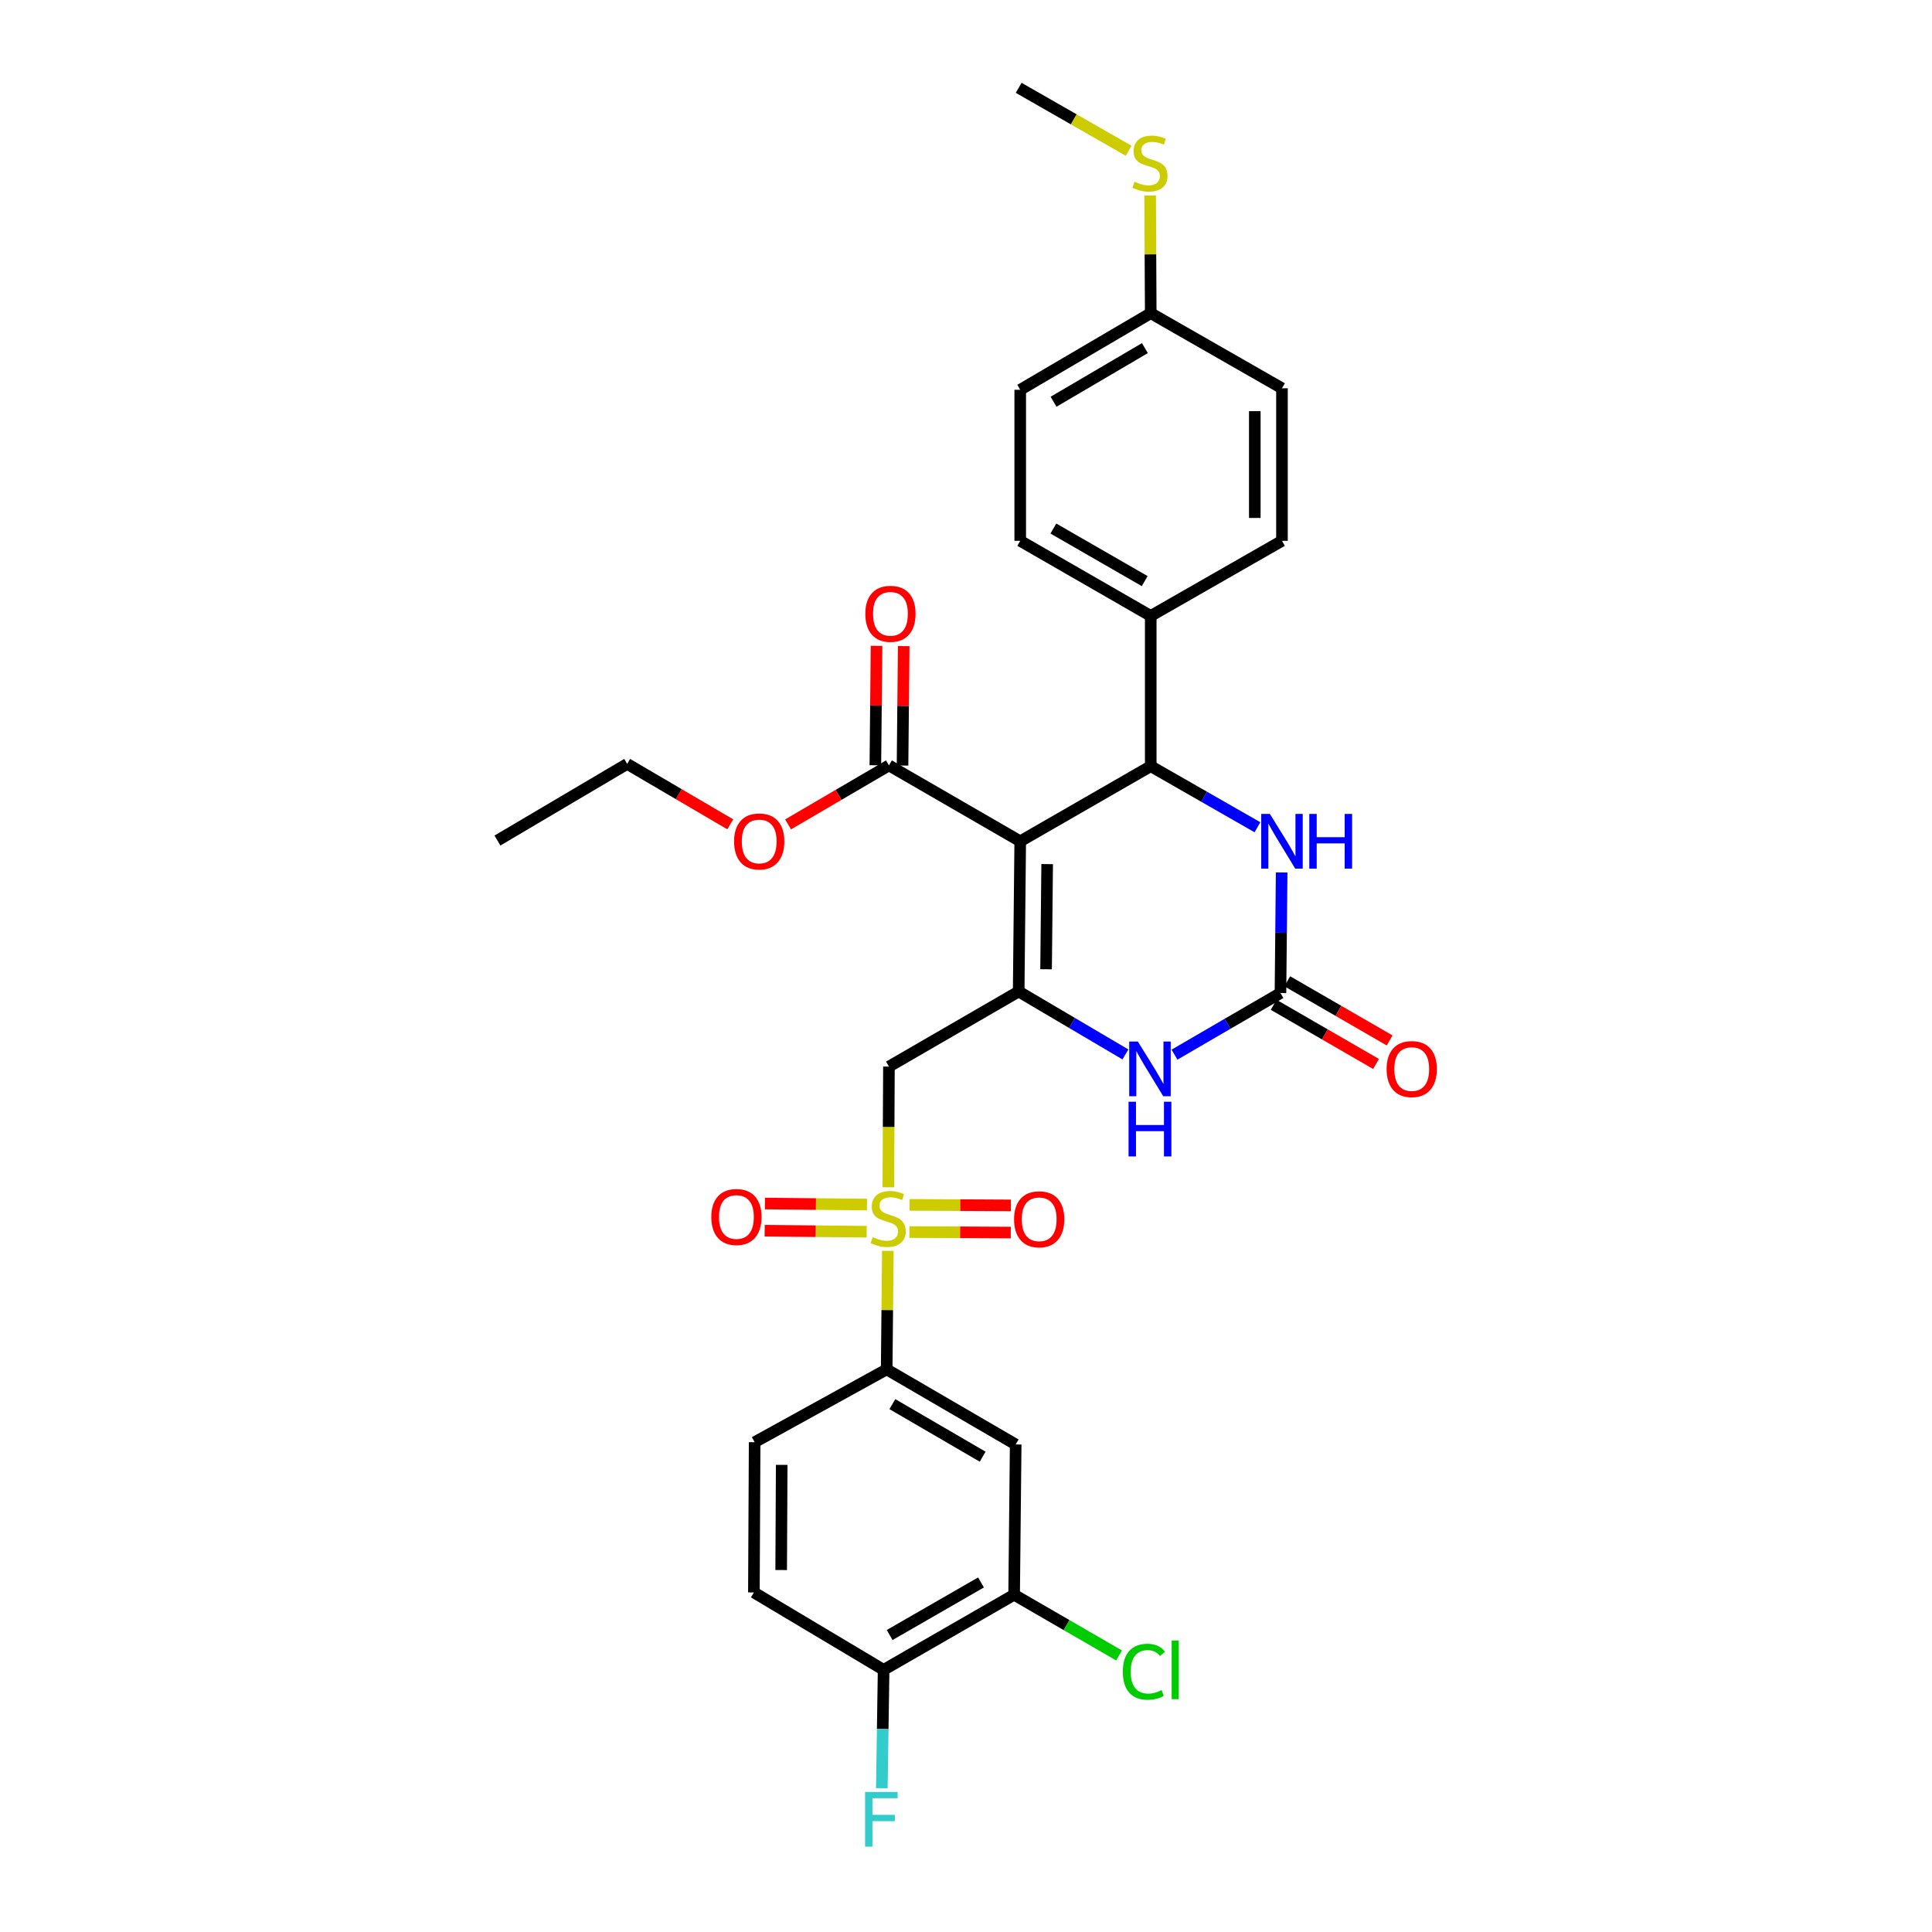 <?xml version='1.0' encoding='iso-8859-1'?>
<svg version='1.1' baseProfile='full'
              xmlns='http://www.w3.org/2000/svg'
                      xmlns:rdkit='http://www.rdkit.org/xml'
                      xmlns:xlink='http://www.w3.org/1999/xlink'
                  xml:space='preserve'
width='1000px' height='1000px' viewBox='0 0 1000 1000'>
<!-- END OF HEADER -->
<rect style='opacity:1.0;fill:#FFFFFF;stroke:none' width='1000' height='1000' x='0' y='0'> </rect>
<path class='bond-0' d='M 528.067,435.452 L 527.263,513.202' style='fill:none;fill-rule:evenodd;stroke:#000000;stroke-width:6px;stroke-linecap:butt;stroke-linejoin:miter;stroke-opacity:1' />
<path class='bond-0' d='M 542.011,447.26 L 541.448,501.685' style='fill:none;fill-rule:evenodd;stroke:#000000;stroke-width:6px;stroke-linecap:butt;stroke-linejoin:miter;stroke-opacity:1' />
<path class='bond-2' d='M 528.067,435.452 L 595.62,396.577' style='fill:none;fill-rule:evenodd;stroke:#000000;stroke-width:6px;stroke-linecap:butt;stroke-linejoin:miter;stroke-opacity:1' />
<path class='bond-7' d='M 528.067,435.452 L 460.117,396.171' style='fill:none;fill-rule:evenodd;stroke:#000000;stroke-width:6px;stroke-linecap:butt;stroke-linejoin:miter;stroke-opacity:1' />
<path class='bond-3' d='M 527.263,513.202 L 460.117,552.068' style='fill:none;fill-rule:evenodd;stroke:#000000;stroke-width:6px;stroke-linecap:butt;stroke-linejoin:miter;stroke-opacity:1' />
<path class='bond-5' d='M 527.263,513.202 L 554.886,529.486' style='fill:none;fill-rule:evenodd;stroke:#000000;stroke-width:6px;stroke-linecap:butt;stroke-linejoin:miter;stroke-opacity:1' />
<path class='bond-5' d='M 554.886,529.486 L 582.509,545.77' style='fill:none;fill-rule:evenodd;stroke:#0000FF;stroke-width:6px;stroke-linecap:butt;stroke-linejoin:miter;stroke-opacity:1' />
<path class='bond-1' d='M 459.794,614.531 L 459.955,583.3' style='fill:none;fill-rule:evenodd;stroke:#CCCC00;stroke-width:6px;stroke-linecap:butt;stroke-linejoin:miter;stroke-opacity:1' />
<path class='bond-1' d='M 459.955,583.3 L 460.117,552.068' style='fill:none;fill-rule:evenodd;stroke:#000000;stroke-width:6px;stroke-linecap:butt;stroke-linejoin:miter;stroke-opacity:1' />
<path class='bond-8' d='M 459.545,647.449 L 459.245,678.118' style='fill:none;fill-rule:evenodd;stroke:#CCCC00;stroke-width:6px;stroke-linecap:butt;stroke-linejoin:miter;stroke-opacity:1' />
<path class='bond-8' d='M 459.245,678.118 L 458.945,708.786' style='fill:none;fill-rule:evenodd;stroke:#000000;stroke-width:6px;stroke-linecap:butt;stroke-linejoin:miter;stroke-opacity:1' />
<path class='bond-12' d='M 448.737,623.473 L 422.333,623.21' style='fill:none;fill-rule:evenodd;stroke:#CCCC00;stroke-width:6px;stroke-linecap:butt;stroke-linejoin:miter;stroke-opacity:1' />
<path class='bond-12' d='M 422.333,623.21 L 395.929,622.947' style='fill:none;fill-rule:evenodd;stroke:#FF0000;stroke-width:6px;stroke-linecap:butt;stroke-linejoin:miter;stroke-opacity:1' />
<path class='bond-12' d='M 448.597,637.537 L 422.193,637.275' style='fill:none;fill-rule:evenodd;stroke:#CCCC00;stroke-width:6px;stroke-linecap:butt;stroke-linejoin:miter;stroke-opacity:1' />
<path class='bond-12' d='M 422.193,637.275 L 395.789,637.012' style='fill:none;fill-rule:evenodd;stroke:#FF0000;stroke-width:6px;stroke-linecap:butt;stroke-linejoin:miter;stroke-opacity:1' />
<path class='bond-13' d='M 470.708,637.705 L 496.937,637.841' style='fill:none;fill-rule:evenodd;stroke:#CCCC00;stroke-width:6px;stroke-linecap:butt;stroke-linejoin:miter;stroke-opacity:1' />
<path class='bond-13' d='M 496.937,637.841 L 523.167,637.977' style='fill:none;fill-rule:evenodd;stroke:#FF0000;stroke-width:6px;stroke-linecap:butt;stroke-linejoin:miter;stroke-opacity:1' />
<path class='bond-13' d='M 470.781,623.64 L 497.011,623.776' style='fill:none;fill-rule:evenodd;stroke:#CCCC00;stroke-width:6px;stroke-linecap:butt;stroke-linejoin:miter;stroke-opacity:1' />
<path class='bond-13' d='M 497.011,623.776 L 523.24,623.912' style='fill:none;fill-rule:evenodd;stroke:#FF0000;stroke-width:6px;stroke-linecap:butt;stroke-linejoin:miter;stroke-opacity:1' />
<path class='bond-6' d='M 595.62,396.577 L 623.235,412.382' style='fill:none;fill-rule:evenodd;stroke:#000000;stroke-width:6px;stroke-linecap:butt;stroke-linejoin:miter;stroke-opacity:1' />
<path class='bond-6' d='M 623.235,412.382 L 650.85,428.186' style='fill:none;fill-rule:evenodd;stroke:#0000FF;stroke-width:6px;stroke-linecap:butt;stroke-linejoin:miter;stroke-opacity:1' />
<path class='bond-11' d='M 595.62,396.577 L 595.62,318.804' style='fill:none;fill-rule:evenodd;stroke:#000000;stroke-width:6px;stroke-linecap:butt;stroke-linejoin:miter;stroke-opacity:1' />
<path class='bond-4' d='M 662.765,513.999 L 663.076,482.787' style='fill:none;fill-rule:evenodd;stroke:#000000;stroke-width:6px;stroke-linecap:butt;stroke-linejoin:miter;stroke-opacity:1' />
<path class='bond-4' d='M 663.076,482.787 L 663.386,451.576' style='fill:none;fill-rule:evenodd;stroke:#0000FF;stroke-width:6px;stroke-linecap:butt;stroke-linejoin:miter;stroke-opacity:1' />
<path class='bond-14' d='M 659.247,520.087 L 685.737,535.397' style='fill:none;fill-rule:evenodd;stroke:#000000;stroke-width:6px;stroke-linecap:butt;stroke-linejoin:miter;stroke-opacity:1' />
<path class='bond-14' d='M 685.737,535.397 L 712.228,550.706' style='fill:none;fill-rule:evenodd;stroke:#FF0000;stroke-width:6px;stroke-linecap:butt;stroke-linejoin:miter;stroke-opacity:1' />
<path class='bond-14' d='M 666.284,507.91 L 692.775,523.219' style='fill:none;fill-rule:evenodd;stroke:#000000;stroke-width:6px;stroke-linecap:butt;stroke-linejoin:miter;stroke-opacity:1' />
<path class='bond-14' d='M 692.775,523.219 L 719.265,538.528' style='fill:none;fill-rule:evenodd;stroke:#FF0000;stroke-width:6px;stroke-linecap:butt;stroke-linejoin:miter;stroke-opacity:1' />
<path class='bond-31' d='M 662.765,513.999 L 635.34,529.942' style='fill:none;fill-rule:evenodd;stroke:#000000;stroke-width:6px;stroke-linecap:butt;stroke-linejoin:miter;stroke-opacity:1' />
<path class='bond-31' d='M 635.34,529.942 L 607.914,545.885' style='fill:none;fill-rule:evenodd;stroke:#0000FF;stroke-width:6px;stroke-linecap:butt;stroke-linejoin:miter;stroke-opacity:1' />
<path class='bond-16' d='M 467.149,396.24 L 467.453,365.329' style='fill:none;fill-rule:evenodd;stroke:#000000;stroke-width:6px;stroke-linecap:butt;stroke-linejoin:miter;stroke-opacity:1' />
<path class='bond-16' d='M 467.453,365.329 L 467.758,334.418' style='fill:none;fill-rule:evenodd;stroke:#FF0000;stroke-width:6px;stroke-linecap:butt;stroke-linejoin:miter;stroke-opacity:1' />
<path class='bond-16' d='M 453.084,396.102 L 453.389,365.19' style='fill:none;fill-rule:evenodd;stroke:#000000;stroke-width:6px;stroke-linecap:butt;stroke-linejoin:miter;stroke-opacity:1' />
<path class='bond-16' d='M 453.389,365.19 L 453.693,334.279' style='fill:none;fill-rule:evenodd;stroke:#FF0000;stroke-width:6px;stroke-linecap:butt;stroke-linejoin:miter;stroke-opacity:1' />
<path class='bond-22' d='M 460.117,396.171 L 434.012,411.441' style='fill:none;fill-rule:evenodd;stroke:#000000;stroke-width:6px;stroke-linecap:butt;stroke-linejoin:miter;stroke-opacity:1' />
<path class='bond-22' d='M 434.012,411.441 L 407.908,426.71' style='fill:none;fill-rule:evenodd;stroke:#FF0000;stroke-width:6px;stroke-linecap:butt;stroke-linejoin:miter;stroke-opacity:1' />
<path class='bond-9' d='M 458.945,708.786 L 525.715,747.653' style='fill:none;fill-rule:evenodd;stroke:#000000;stroke-width:6px;stroke-linecap:butt;stroke-linejoin:miter;stroke-opacity:1' />
<path class='bond-9' d='M 461.884,726.772 L 508.624,753.979' style='fill:none;fill-rule:evenodd;stroke:#000000;stroke-width:6px;stroke-linecap:butt;stroke-linejoin:miter;stroke-opacity:1' />
<path class='bond-17' d='M 458.945,708.786 L 390.603,746.481' style='fill:none;fill-rule:evenodd;stroke:#000000;stroke-width:6px;stroke-linecap:butt;stroke-linejoin:miter;stroke-opacity:1' />
<path class='bond-10' d='M 525.715,747.653 L 524.911,825.434' style='fill:none;fill-rule:evenodd;stroke:#000000;stroke-width:6px;stroke-linecap:butt;stroke-linejoin:miter;stroke-opacity:1' />
<path class='bond-21' d='M 524.911,825.434 L 552.069,841.15' style='fill:none;fill-rule:evenodd;stroke:#000000;stroke-width:6px;stroke-linecap:butt;stroke-linejoin:miter;stroke-opacity:1' />
<path class='bond-21' d='M 552.069,841.15 L 579.227,856.867' style='fill:none;fill-rule:evenodd;stroke:#00CC00;stroke-width:6px;stroke-linecap:butt;stroke-linejoin:miter;stroke-opacity:1' />
<path class='bond-33' d='M 524.911,825.434 L 457.358,864.309' style='fill:none;fill-rule:evenodd;stroke:#000000;stroke-width:6px;stroke-linecap:butt;stroke-linejoin:miter;stroke-opacity:1' />
<path class='bond-33' d='M 507.762,819.074 L 460.476,846.287' style='fill:none;fill-rule:evenodd;stroke:#000000;stroke-width:6px;stroke-linecap:butt;stroke-linejoin:miter;stroke-opacity:1' />
<path class='bond-19' d='M 595.62,318.804 L 528.067,279.93' style='fill:none;fill-rule:evenodd;stroke:#000000;stroke-width:6px;stroke-linecap:butt;stroke-linejoin:miter;stroke-opacity:1' />
<path class='bond-19' d='M 592.502,300.783 L 545.216,273.57' style='fill:none;fill-rule:evenodd;stroke:#000000;stroke-width:6px;stroke-linecap:butt;stroke-linejoin:miter;stroke-opacity:1' />
<path class='bond-20' d='M 595.62,318.804 L 663.547,279.93' style='fill:none;fill-rule:evenodd;stroke:#000000;stroke-width:6px;stroke-linecap:butt;stroke-linejoin:miter;stroke-opacity:1' />
<path class='bond-15' d='M 457.358,864.309 L 390.213,824.238' style='fill:none;fill-rule:evenodd;stroke:#000000;stroke-width:6px;stroke-linecap:butt;stroke-linejoin:miter;stroke-opacity:1' />
<path class='bond-24' d='M 457.358,864.309 L 456.894,894.945' style='fill:none;fill-rule:evenodd;stroke:#000000;stroke-width:6px;stroke-linecap:butt;stroke-linejoin:miter;stroke-opacity:1' />
<path class='bond-24' d='M 456.894,894.945 L 456.43,925.581' style='fill:none;fill-rule:evenodd;stroke:#33CCCC;stroke-width:6px;stroke-linecap:butt;stroke-linejoin:miter;stroke-opacity:1' />
<path class='bond-18' d='M 390.603,746.481 L 390.213,824.238' style='fill:none;fill-rule:evenodd;stroke:#000000;stroke-width:6px;stroke-linecap:butt;stroke-linejoin:miter;stroke-opacity:1' />
<path class='bond-18' d='M 404.61,758.215 L 404.336,812.646' style='fill:none;fill-rule:evenodd;stroke:#000000;stroke-width:6px;stroke-linecap:butt;stroke-linejoin:miter;stroke-opacity:1' />
<path class='bond-26' d='M 528.067,279.93 L 528.067,201.758' style='fill:none;fill-rule:evenodd;stroke:#000000;stroke-width:6px;stroke-linecap:butt;stroke-linejoin:miter;stroke-opacity:1' />
<path class='bond-27' d='M 663.547,279.93 L 663.547,200.977' style='fill:none;fill-rule:evenodd;stroke:#000000;stroke-width:6px;stroke-linecap:butt;stroke-linejoin:miter;stroke-opacity:1' />
<path class='bond-27' d='M 649.482,268.087 L 649.482,212.82' style='fill:none;fill-rule:evenodd;stroke:#000000;stroke-width:6px;stroke-linecap:butt;stroke-linejoin:miter;stroke-opacity:1' />
<path class='bond-29' d='M 377.983,426.672 L 351.302,411.035' style='fill:none;fill-rule:evenodd;stroke:#FF0000;stroke-width:6px;stroke-linecap:butt;stroke-linejoin:miter;stroke-opacity:1' />
<path class='bond-29' d='M 351.302,411.035 L 324.622,395.397' style='fill:none;fill-rule:evenodd;stroke:#000000;stroke-width:6px;stroke-linecap:butt;stroke-linejoin:miter;stroke-opacity:1' />
<path class='bond-23' d='M 595.62,162.102 L 663.547,200.977' style='fill:none;fill-rule:evenodd;stroke:#000000;stroke-width:6px;stroke-linecap:butt;stroke-linejoin:miter;stroke-opacity:1' />
<path class='bond-25' d='M 595.62,162.102 L 595.463,131.636' style='fill:none;fill-rule:evenodd;stroke:#000000;stroke-width:6px;stroke-linecap:butt;stroke-linejoin:miter;stroke-opacity:1' />
<path class='bond-25' d='M 595.463,131.636 L 595.307,101.169' style='fill:none;fill-rule:evenodd;stroke:#CCCC00;stroke-width:6px;stroke-linecap:butt;stroke-linejoin:miter;stroke-opacity:1' />
<path class='bond-32' d='M 595.62,162.102 L 528.067,201.758' style='fill:none;fill-rule:evenodd;stroke:#000000;stroke-width:6px;stroke-linecap:butt;stroke-linejoin:miter;stroke-opacity:1' />
<path class='bond-32' d='M 592.607,180.18 L 545.321,207.939' style='fill:none;fill-rule:evenodd;stroke:#000000;stroke-width:6px;stroke-linecap:butt;stroke-linejoin:miter;stroke-opacity:1' />
<path class='bond-28' d='M 584.184,78.028 L 555.723,61.742' style='fill:none;fill-rule:evenodd;stroke:#CCCC00;stroke-width:6px;stroke-linecap:butt;stroke-linejoin:miter;stroke-opacity:1' />
<path class='bond-28' d='M 555.723,61.742 L 527.263,45.455' style='fill:none;fill-rule:evenodd;stroke:#000000;stroke-width:6px;stroke-linecap:butt;stroke-linejoin:miter;stroke-opacity:1' />
<path class='bond-30' d='M 324.622,395.397 L 257.476,435.061' style='fill:none;fill-rule:evenodd;stroke:#000000;stroke-width:6px;stroke-linecap:butt;stroke-linejoin:miter;stroke-opacity:1' />
<path  class='atom-2' d='M 451.71 640.335
Q 452.03 640.455, 453.35 641.015
Q 454.67 641.575, 456.11 641.935
Q 457.59 642.255, 459.03 642.255
Q 461.71 642.255, 463.27 640.975
Q 464.83 639.655, 464.83 637.375
Q 464.83 635.815, 464.03 634.855
Q 463.27 633.895, 462.07 633.375
Q 460.87 632.855, 458.87 632.255
Q 456.35 631.495, 454.83 630.775
Q 453.35 630.055, 452.27 628.535
Q 451.23 627.015, 451.23 624.455
Q 451.23 620.895, 453.63 618.695
Q 456.07 616.495, 460.87 616.495
Q 464.15 616.495, 467.87 618.055
L 466.95 621.135
Q 463.55 619.735, 460.99 619.735
Q 458.23 619.735, 456.71 620.895
Q 455.19 622.015, 455.23 623.975
Q 455.23 625.495, 455.99 626.415
Q 456.79 627.335, 457.91 627.855
Q 459.07 628.375, 460.99 628.975
Q 463.55 629.775, 465.07 630.575
Q 466.59 631.375, 467.67 633.015
Q 468.79 634.615, 468.79 637.375
Q 468.79 641.295, 466.15 643.415
Q 463.55 645.495, 459.19 645.495
Q 456.67 645.495, 454.75 644.935
Q 452.87 644.415, 450.63 643.495
L 451.71 640.335
' fill='#CCCC00'/>
<path  class='atom-6' d='M 588.961 539.104
L 598.241 554.104
Q 599.161 555.584, 600.641 558.264
Q 602.121 560.944, 602.201 561.104
L 602.201 539.104
L 605.961 539.104
L 605.961 567.424
L 602.081 567.424
L 592.121 551.024
Q 590.961 549.104, 589.721 546.904
Q 588.521 544.704, 588.161 544.024
L 588.161 567.424
L 584.481 567.424
L 584.481 539.104
L 588.961 539.104
' fill='#0000FF'/>
<path  class='atom-6' d='M 584.141 570.256
L 587.981 570.256
L 587.981 582.296
L 602.461 582.296
L 602.461 570.256
L 606.301 570.256
L 606.301 598.576
L 602.461 598.576
L 602.461 585.496
L 587.981 585.496
L 587.981 598.576
L 584.141 598.576
L 584.141 570.256
' fill='#0000FF'/>
<path  class='atom-7' d='M 657.287 421.292
L 666.567 436.292
Q 667.487 437.772, 668.967 440.452
Q 670.447 443.132, 670.527 443.292
L 670.527 421.292
L 674.287 421.292
L 674.287 449.612
L 670.407 449.612
L 660.447 433.212
Q 659.287 431.292, 658.047 429.092
Q 656.847 426.892, 656.487 426.212
L 656.487 449.612
L 652.807 449.612
L 652.807 421.292
L 657.287 421.292
' fill='#0000FF'/>
<path  class='atom-7' d='M 677.687 421.292
L 681.527 421.292
L 681.527 433.332
L 696.007 433.332
L 696.007 421.292
L 699.847 421.292
L 699.847 449.612
L 696.007 449.612
L 696.007 436.532
L 681.527 436.532
L 681.527 449.612
L 677.687 449.612
L 677.687 421.292
' fill='#0000FF'/>
<path  class='atom-13' d='M 368.172 629.914
Q 368.172 623.114, 371.532 619.314
Q 374.892 615.514, 381.172 615.514
Q 387.452 615.514, 390.812 619.314
Q 394.172 623.114, 394.172 629.914
Q 394.172 636.794, 390.772 640.714
Q 387.372 644.594, 381.172 644.594
Q 374.932 644.594, 371.532 640.714
Q 368.172 636.834, 368.172 629.914
M 381.172 641.394
Q 385.492 641.394, 387.812 638.514
Q 390.172 635.594, 390.172 629.914
Q 390.172 624.354, 387.812 621.554
Q 385.492 618.714, 381.172 618.714
Q 376.852 618.714, 374.492 621.514
Q 372.172 624.314, 372.172 629.914
Q 372.172 635.634, 374.492 638.514
Q 376.852 641.394, 381.172 641.394
' fill='#FF0000'/>
<path  class='atom-14' d='M 524.882 631.101
Q 524.882 624.301, 528.242 620.501
Q 531.602 616.701, 537.882 616.701
Q 544.162 616.701, 547.522 620.501
Q 550.882 624.301, 550.882 631.101
Q 550.882 637.981, 547.482 641.901
Q 544.082 645.781, 537.882 645.781
Q 531.642 645.781, 528.242 641.901
Q 524.882 638.021, 524.882 631.101
M 537.882 642.581
Q 542.202 642.581, 544.522 639.701
Q 546.882 636.781, 546.882 631.101
Q 546.882 625.541, 544.522 622.741
Q 542.202 619.901, 537.882 619.901
Q 533.562 619.901, 531.202 622.701
Q 528.882 625.501, 528.882 631.101
Q 528.882 636.821, 531.202 639.701
Q 533.562 642.581, 537.882 642.581
' fill='#FF0000'/>
<path  class='atom-15' d='M 717.708 553.344
Q 717.708 546.544, 721.068 542.744
Q 724.428 538.944, 730.708 538.944
Q 736.988 538.944, 740.348 542.744
Q 743.708 546.544, 743.708 553.344
Q 743.708 560.224, 740.308 564.144
Q 736.908 568.024, 730.708 568.024
Q 724.468 568.024, 721.068 564.144
Q 717.708 560.264, 717.708 553.344
M 730.708 564.824
Q 735.028 564.824, 737.348 561.944
Q 739.708 559.024, 739.708 553.344
Q 739.708 547.784, 737.348 544.984
Q 735.028 542.144, 730.708 542.144
Q 726.388 542.144, 724.028 544.944
Q 721.708 547.744, 721.708 553.344
Q 721.708 559.064, 724.028 561.944
Q 726.388 564.824, 730.708 564.824
' fill='#FF0000'/>
<path  class='atom-17' d='M 447.89 317.705
Q 447.89 310.905, 451.25 307.105
Q 454.61 303.305, 460.89 303.305
Q 467.17 303.305, 470.53 307.105
Q 473.89 310.905, 473.89 317.705
Q 473.89 324.585, 470.49 328.505
Q 467.09 332.385, 460.89 332.385
Q 454.65 332.385, 451.25 328.505
Q 447.89 324.625, 447.89 317.705
M 460.89 329.185
Q 465.21 329.185, 467.53 326.305
Q 469.89 323.385, 469.89 317.705
Q 469.89 312.145, 467.53 309.345
Q 465.21 306.505, 460.89 306.505
Q 456.57 306.505, 454.21 309.305
Q 451.89 312.105, 451.89 317.705
Q 451.89 323.425, 454.21 326.305
Q 456.57 329.185, 460.89 329.185
' fill='#FF0000'/>
<path  class='atom-22' d='M 581.168 865.289
Q 581.168 858.249, 584.448 854.569
Q 587.768 850.849, 594.048 850.849
Q 599.888 850.849, 603.008 854.969
L 600.368 857.129
Q 598.088 854.129, 594.048 854.129
Q 589.768 854.129, 587.488 857.009
Q 585.248 859.849, 585.248 865.289
Q 585.248 870.889, 587.568 873.769
Q 589.928 876.649, 594.488 876.649
Q 597.608 876.649, 601.248 874.769
L 602.368 877.769
Q 600.888 878.729, 598.648 879.289
Q 596.408 879.849, 593.928 879.849
Q 587.768 879.849, 584.448 876.089
Q 581.168 872.329, 581.168 865.289
' fill='#00CC00'/>
<path  class='atom-22' d='M 606.448 849.129
L 610.128 849.129
L 610.128 879.489
L 606.448 879.489
L 606.448 849.129
' fill='#00CC00'/>
<path  class='atom-23' d='M 379.963 435.532
Q 379.963 428.732, 383.323 424.932
Q 386.683 421.132, 392.963 421.132
Q 399.243 421.132, 402.603 424.932
Q 405.963 428.732, 405.963 435.532
Q 405.963 442.412, 402.563 446.332
Q 399.163 450.212, 392.963 450.212
Q 386.723 450.212, 383.323 446.332
Q 379.963 442.452, 379.963 435.532
M 392.963 447.012
Q 397.283 447.012, 399.603 444.132
Q 401.963 441.212, 401.963 435.532
Q 401.963 429.972, 399.603 427.172
Q 397.283 424.332, 392.963 424.332
Q 388.643 424.332, 386.283 427.132
Q 383.963 429.932, 383.963 435.532
Q 383.963 441.252, 386.283 444.132
Q 388.643 447.012, 392.963 447.012
' fill='#FF0000'/>
<path  class='atom-25' d='M 447.766 927.515
L 464.606 927.515
L 464.606 930.755
L 451.566 930.755
L 451.566 939.355
L 463.166 939.355
L 463.166 942.635
L 451.566 942.635
L 451.566 955.835
L 447.766 955.835
L 447.766 927.515
' fill='#33CCCC'/>
<path  class='atom-26' d='M 587.221 94.065
Q 587.541 94.185, 588.861 94.745
Q 590.181 95.305, 591.621 95.665
Q 593.101 95.985, 594.541 95.985
Q 597.221 95.985, 598.781 94.705
Q 600.341 93.385, 600.341 91.105
Q 600.341 89.545, 599.541 88.585
Q 598.781 87.625, 597.581 87.105
Q 596.381 86.585, 594.381 85.985
Q 591.861 85.225, 590.341 84.505
Q 588.861 83.785, 587.781 82.265
Q 586.741 80.745, 586.741 78.185
Q 586.741 74.625, 589.141 72.425
Q 591.581 70.225, 596.381 70.225
Q 599.661 70.225, 603.381 71.785
L 602.461 74.865
Q 599.061 73.465, 596.501 73.465
Q 593.741 73.465, 592.221 74.625
Q 590.701 75.745, 590.741 77.705
Q 590.741 79.225, 591.501 80.145
Q 592.301 81.065, 593.421 81.585
Q 594.581 82.105, 596.501 82.705
Q 599.061 83.505, 600.581 84.305
Q 602.101 85.105, 603.181 86.745
Q 604.301 88.345, 604.301 91.105
Q 604.301 95.025, 601.661 97.145
Q 599.061 99.225, 594.701 99.225
Q 592.181 99.225, 590.261 98.665
Q 588.381 98.145, 586.141 97.225
L 587.221 94.065
' fill='#CCCC00'/>
</svg>
